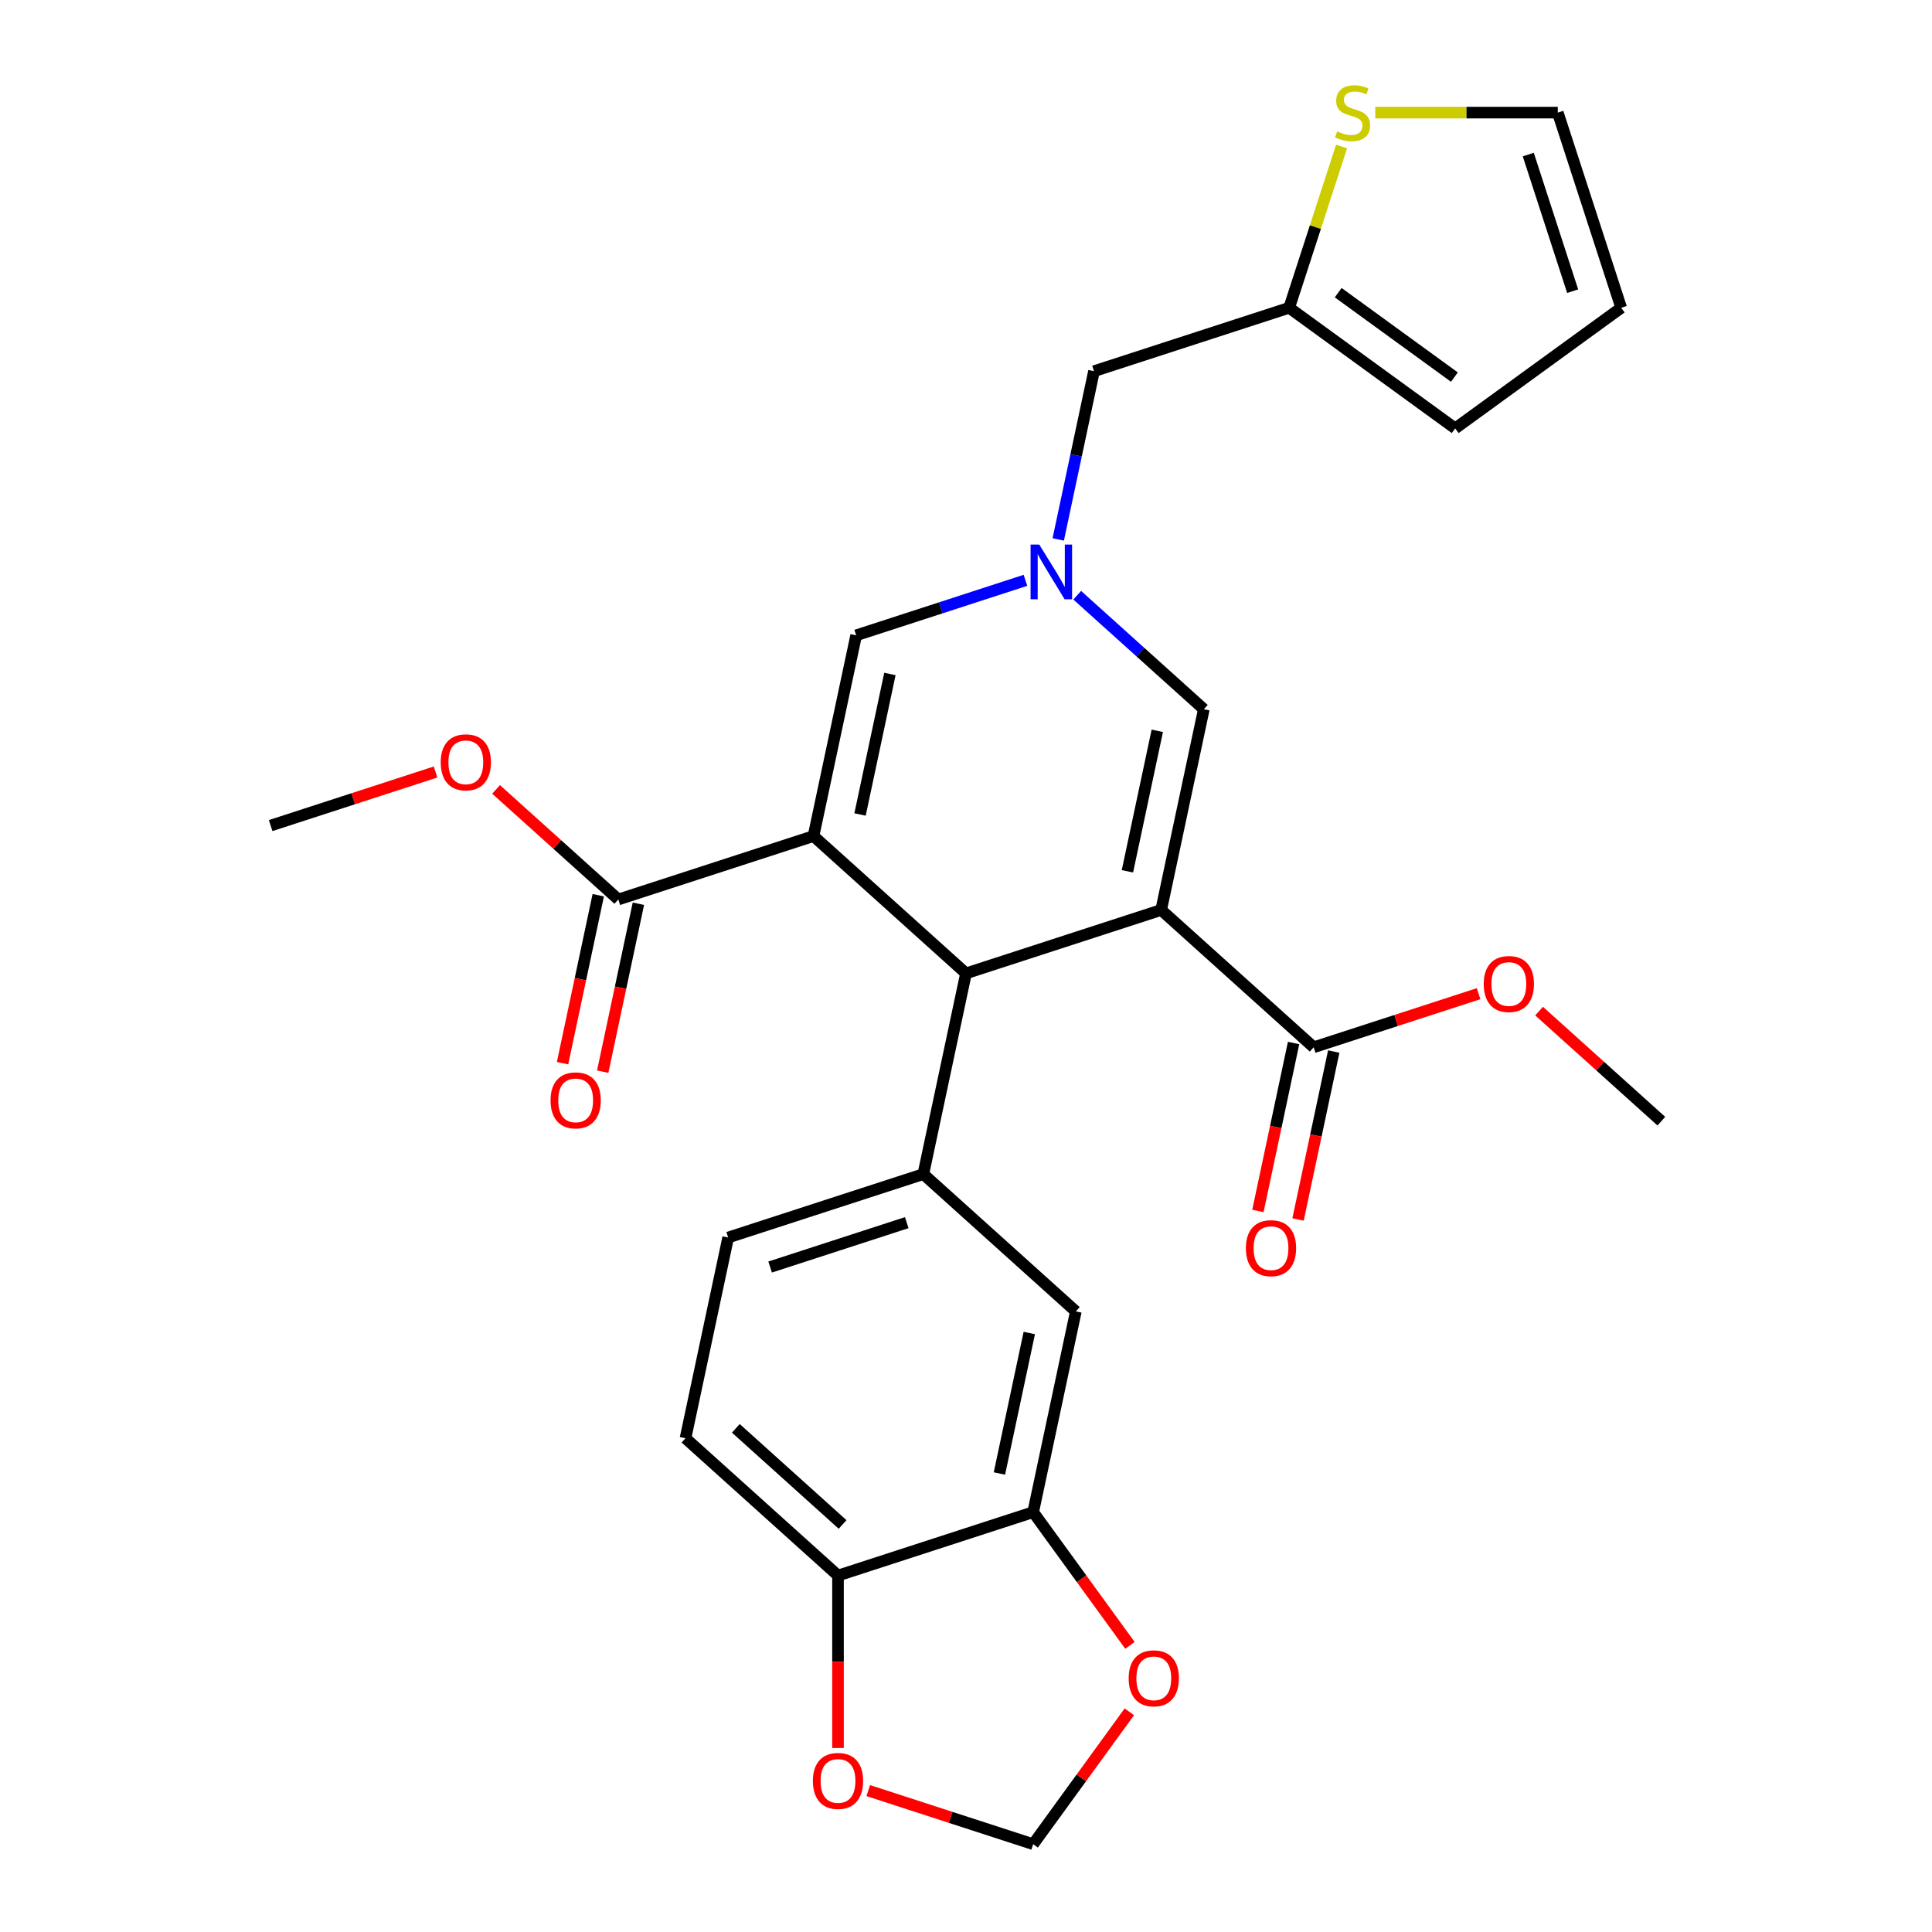 <?xml version='1.0' encoding='iso-8859-1'?>
<svg version='1.1' baseProfile='full'
              xmlns='http://www.w3.org/2000/svg'
                      xmlns:rdkit='http://www.rdkit.org/xml'
                      xmlns:xlink='http://www.w3.org/1999/xlink'
                  xml:space='preserve'
width='1000px' height='1000px' viewBox='0 0 1000 1000'>
<!-- END OF HEADER -->
<rect style='opacity:1.0;fill:#FFFFFF;stroke:none' width='1000' height='1000' x='0' y='0'> </rect>
<path class='bond-1' d='M 601.018,470.995 L 500,503.818' style='fill:none;fill-rule:evenodd;stroke:#000000;stroke-width:6px;stroke-linecap:butt;stroke-linejoin:miter;stroke-opacity:1' />
<path class='bond-4' d='M 601.018,470.995 L 623.102,367.099' style='fill:none;fill-rule:evenodd;stroke:#000000;stroke-width:6px;stroke-linecap:butt;stroke-linejoin:miter;stroke-opacity:1' />
<path class='bond-4' d='M 583.552,450.994 L 599.01,378.266' style='fill:none;fill-rule:evenodd;stroke:#000000;stroke-width:6px;stroke-linecap:butt;stroke-linejoin:miter;stroke-opacity:1' />
<path class='bond-6' d='M 601.018,470.995 L 679.953,542.068' style='fill:none;fill-rule:evenodd;stroke:#000000;stroke-width:6px;stroke-linecap:butt;stroke-linejoin:miter;stroke-opacity:1' />
<path class='bond-0' d='M 421.065,432.745 L 500,503.818' style='fill:none;fill-rule:evenodd;stroke:#000000;stroke-width:6px;stroke-linecap:butt;stroke-linejoin:miter;stroke-opacity:1' />
<path class='bond-7' d='M 421.065,432.745 L 320.047,465.567' style='fill:none;fill-rule:evenodd;stroke:#000000;stroke-width:6px;stroke-linecap:butt;stroke-linejoin:miter;stroke-opacity:1' />
<path class='bond-28' d='M 421.065,432.745 L 443.149,328.849' style='fill:none;fill-rule:evenodd;stroke:#000000;stroke-width:6px;stroke-linecap:butt;stroke-linejoin:miter;stroke-opacity:1' />
<path class='bond-28' d='M 445.157,421.577 L 460.616,348.85' style='fill:none;fill-rule:evenodd;stroke:#000000;stroke-width:6px;stroke-linecap:butt;stroke-linejoin:miter;stroke-opacity:1' />
<path class='bond-5' d='M 500,503.818 L 477.916,607.714' style='fill:none;fill-rule:evenodd;stroke:#000000;stroke-width:6px;stroke-linecap:butt;stroke-linejoin:miter;stroke-opacity:1' />
<path class='bond-2' d='M 557.563,308.087 L 590.333,337.593' style='fill:none;fill-rule:evenodd;stroke:#0000FF;stroke-width:6px;stroke-linecap:butt;stroke-linejoin:miter;stroke-opacity:1' />
<path class='bond-2' d='M 590.333,337.593 L 623.102,367.099' style='fill:none;fill-rule:evenodd;stroke:#000000;stroke-width:6px;stroke-linecap:butt;stroke-linejoin:miter;stroke-opacity:1' />
<path class='bond-3' d='M 530.772,300.378 L 486.961,314.613' style='fill:none;fill-rule:evenodd;stroke:#0000FF;stroke-width:6px;stroke-linecap:butt;stroke-linejoin:miter;stroke-opacity:1' />
<path class='bond-3' d='M 486.961,314.613 L 443.149,328.849' style='fill:none;fill-rule:evenodd;stroke:#000000;stroke-width:6px;stroke-linecap:butt;stroke-linejoin:miter;stroke-opacity:1' />
<path class='bond-15' d='M 547.742,279.21 L 556.997,235.67' style='fill:none;fill-rule:evenodd;stroke:#0000FF;stroke-width:6px;stroke-linecap:butt;stroke-linejoin:miter;stroke-opacity:1' />
<path class='bond-15' d='M 556.997,235.67 L 566.251,192.13' style='fill:none;fill-rule:evenodd;stroke:#000000;stroke-width:6px;stroke-linecap:butt;stroke-linejoin:miter;stroke-opacity:1' />
<path class='bond-9' d='M 477.916,607.714 L 556.851,678.787' style='fill:none;fill-rule:evenodd;stroke:#000000;stroke-width:6px;stroke-linecap:butt;stroke-linejoin:miter;stroke-opacity:1' />
<path class='bond-17' d='M 477.916,607.714 L 376.898,640.536' style='fill:none;fill-rule:evenodd;stroke:#000000;stroke-width:6px;stroke-linecap:butt;stroke-linejoin:miter;stroke-opacity:1' />
<path class='bond-17' d='M 469.328,632.841 L 398.615,655.817' style='fill:none;fill-rule:evenodd;stroke:#000000;stroke-width:6px;stroke-linecap:butt;stroke-linejoin:miter;stroke-opacity:1' />
<path class='bond-20' d='M 669.563,539.859 L 660.326,583.32' style='fill:none;fill-rule:evenodd;stroke:#000000;stroke-width:6px;stroke-linecap:butt;stroke-linejoin:miter;stroke-opacity:1' />
<path class='bond-20' d='M 660.326,583.32 L 651.088,626.78' style='fill:none;fill-rule:evenodd;stroke:#FF0000;stroke-width:6px;stroke-linecap:butt;stroke-linejoin:miter;stroke-opacity:1' />
<path class='bond-20' d='M 690.343,544.276 L 681.105,587.736' style='fill:none;fill-rule:evenodd;stroke:#000000;stroke-width:6px;stroke-linecap:butt;stroke-linejoin:miter;stroke-opacity:1' />
<path class='bond-20' d='M 681.105,587.736 L 671.867,631.197' style='fill:none;fill-rule:evenodd;stroke:#FF0000;stroke-width:6px;stroke-linecap:butt;stroke-linejoin:miter;stroke-opacity:1' />
<path class='bond-24' d='M 679.953,542.068 L 722.635,528.2' style='fill:none;fill-rule:evenodd;stroke:#000000;stroke-width:6px;stroke-linecap:butt;stroke-linejoin:miter;stroke-opacity:1' />
<path class='bond-24' d='M 722.635,528.2 L 765.316,514.332' style='fill:none;fill-rule:evenodd;stroke:#FF0000;stroke-width:6px;stroke-linecap:butt;stroke-linejoin:miter;stroke-opacity:1' />
<path class='bond-19' d='M 309.657,463.359 L 300.42,506.819' style='fill:none;fill-rule:evenodd;stroke:#000000;stroke-width:6px;stroke-linecap:butt;stroke-linejoin:miter;stroke-opacity:1' />
<path class='bond-19' d='M 300.42,506.819 L 291.182,550.28' style='fill:none;fill-rule:evenodd;stroke:#FF0000;stroke-width:6px;stroke-linecap:butt;stroke-linejoin:miter;stroke-opacity:1' />
<path class='bond-19' d='M 330.437,467.776 L 321.199,511.236' style='fill:none;fill-rule:evenodd;stroke:#000000;stroke-width:6px;stroke-linecap:butt;stroke-linejoin:miter;stroke-opacity:1' />
<path class='bond-19' d='M 321.199,511.236 L 311.961,554.696' style='fill:none;fill-rule:evenodd;stroke:#FF0000;stroke-width:6px;stroke-linecap:butt;stroke-linejoin:miter;stroke-opacity:1' />
<path class='bond-25' d='M 320.047,465.567 L 288.407,437.079' style='fill:none;fill-rule:evenodd;stroke:#000000;stroke-width:6px;stroke-linecap:butt;stroke-linejoin:miter;stroke-opacity:1' />
<path class='bond-25' d='M 288.407,437.079 L 256.768,408.591' style='fill:none;fill-rule:evenodd;stroke:#FF0000;stroke-width:6px;stroke-linecap:butt;stroke-linejoin:miter;stroke-opacity:1' />
<path class='bond-8' d='M 534.767,782.683 L 556.851,678.787' style='fill:none;fill-rule:evenodd;stroke:#000000;stroke-width:6px;stroke-linecap:butt;stroke-linejoin:miter;stroke-opacity:1' />
<path class='bond-8' d='M 517.3,762.681 L 532.759,689.954' style='fill:none;fill-rule:evenodd;stroke:#000000;stroke-width:6px;stroke-linecap:butt;stroke-linejoin:miter;stroke-opacity:1' />
<path class='bond-13' d='M 534.767,782.683 L 559.817,817.161' style='fill:none;fill-rule:evenodd;stroke:#000000;stroke-width:6px;stroke-linecap:butt;stroke-linejoin:miter;stroke-opacity:1' />
<path class='bond-13' d='M 559.817,817.161 L 584.867,851.639' style='fill:none;fill-rule:evenodd;stroke:#FF0000;stroke-width:6px;stroke-linecap:butt;stroke-linejoin:miter;stroke-opacity:1' />
<path class='bond-29' d='M 534.767,782.683 L 433.749,815.506' style='fill:none;fill-rule:evenodd;stroke:#000000;stroke-width:6px;stroke-linecap:butt;stroke-linejoin:miter;stroke-opacity:1' />
<path class='bond-10' d='M 694.395,75.824 L 680.832,117.565' style='fill:none;fill-rule:evenodd;stroke:#CCCC00;stroke-width:6px;stroke-linecap:butt;stroke-linejoin:miter;stroke-opacity:1' />
<path class='bond-10' d='M 680.832,117.565 L 667.27,159.307' style='fill:none;fill-rule:evenodd;stroke:#000000;stroke-width:6px;stroke-linecap:butt;stroke-linejoin:miter;stroke-opacity:1' />
<path class='bond-18' d='M 711.828,58.288 L 759.069,58.288' style='fill:none;fill-rule:evenodd;stroke:#CCCC00;stroke-width:6px;stroke-linecap:butt;stroke-linejoin:miter;stroke-opacity:1' />
<path class='bond-18' d='M 759.069,58.288 L 806.31,58.288' style='fill:none;fill-rule:evenodd;stroke:#000000;stroke-width:6px;stroke-linecap:butt;stroke-linejoin:miter;stroke-opacity:1' />
<path class='bond-11' d='M 667.27,159.307 L 566.251,192.13' style='fill:none;fill-rule:evenodd;stroke:#000000;stroke-width:6px;stroke-linecap:butt;stroke-linejoin:miter;stroke-opacity:1' />
<path class='bond-21' d='M 667.27,159.307 L 753.201,221.74' style='fill:none;fill-rule:evenodd;stroke:#000000;stroke-width:6px;stroke-linecap:butt;stroke-linejoin:miter;stroke-opacity:1' />
<path class='bond-21' d='M 692.646,151.485 L 752.798,195.188' style='fill:none;fill-rule:evenodd;stroke:#000000;stroke-width:6px;stroke-linecap:butt;stroke-linejoin:miter;stroke-opacity:1' />
<path class='bond-12' d='M 433.749,815.506 L 354.814,744.432' style='fill:none;fill-rule:evenodd;stroke:#000000;stroke-width:6px;stroke-linecap:butt;stroke-linejoin:miter;stroke-opacity:1' />
<path class='bond-12' d='M 436.123,789.058 L 380.869,739.306' style='fill:none;fill-rule:evenodd;stroke:#000000;stroke-width:6px;stroke-linecap:butt;stroke-linejoin:miter;stroke-opacity:1' />
<path class='bond-14' d='M 433.749,815.506 L 433.749,860.126' style='fill:none;fill-rule:evenodd;stroke:#000000;stroke-width:6px;stroke-linecap:butt;stroke-linejoin:miter;stroke-opacity:1' />
<path class='bond-14' d='M 433.749,860.126 L 433.749,904.747' style='fill:none;fill-rule:evenodd;stroke:#FF0000;stroke-width:6px;stroke-linecap:butt;stroke-linejoin:miter;stroke-opacity:1' />
<path class='bond-16' d='M 584.547,886.029 L 559.657,920.287' style='fill:none;fill-rule:evenodd;stroke:#FF0000;stroke-width:6px;stroke-linecap:butt;stroke-linejoin:miter;stroke-opacity:1' />
<path class='bond-16' d='M 559.657,920.287 L 534.767,954.545' style='fill:none;fill-rule:evenodd;stroke:#000000;stroke-width:6px;stroke-linecap:butt;stroke-linejoin:miter;stroke-opacity:1' />
<path class='bond-31' d='M 449.404,926.809 L 492.086,940.677' style='fill:none;fill-rule:evenodd;stroke:#FF0000;stroke-width:6px;stroke-linecap:butt;stroke-linejoin:miter;stroke-opacity:1' />
<path class='bond-31' d='M 492.086,940.677 L 534.767,954.545' style='fill:none;fill-rule:evenodd;stroke:#000000;stroke-width:6px;stroke-linecap:butt;stroke-linejoin:miter;stroke-opacity:1' />
<path class='bond-23' d='M 376.898,640.536 L 354.814,744.432' style='fill:none;fill-rule:evenodd;stroke:#000000;stroke-width:6px;stroke-linecap:butt;stroke-linejoin:miter;stroke-opacity:1' />
<path class='bond-30' d='M 806.31,58.288 L 839.133,159.307' style='fill:none;fill-rule:evenodd;stroke:#000000;stroke-width:6px;stroke-linecap:butt;stroke-linejoin:miter;stroke-opacity:1' />
<path class='bond-30' d='M 791.029,80.006 L 814.005,150.719' style='fill:none;fill-rule:evenodd;stroke:#000000;stroke-width:6px;stroke-linecap:butt;stroke-linejoin:miter;stroke-opacity:1' />
<path class='bond-22' d='M 753.201,221.74 L 839.133,159.307' style='fill:none;fill-rule:evenodd;stroke:#000000;stroke-width:6px;stroke-linecap:butt;stroke-linejoin:miter;stroke-opacity:1' />
<path class='bond-26' d='M 796.627,523.341 L 828.267,551.83' style='fill:none;fill-rule:evenodd;stroke:#FF0000;stroke-width:6px;stroke-linecap:butt;stroke-linejoin:miter;stroke-opacity:1' />
<path class='bond-26' d='M 828.267,551.83 L 859.906,580.318' style='fill:none;fill-rule:evenodd;stroke:#000000;stroke-width:6px;stroke-linecap:butt;stroke-linejoin:miter;stroke-opacity:1' />
<path class='bond-27' d='M 225.457,399.581 L 182.775,413.449' style='fill:none;fill-rule:evenodd;stroke:#FF0000;stroke-width:6px;stroke-linecap:butt;stroke-linejoin:miter;stroke-opacity:1' />
<path class='bond-27' d='M 182.775,413.449 L 140.094,427.317' style='fill:none;fill-rule:evenodd;stroke:#000000;stroke-width:6px;stroke-linecap:butt;stroke-linejoin:miter;stroke-opacity:1' />
<path  class='atom-3' d='M 537.908 281.866
L 547.188 296.866
Q 548.108 298.346, 549.588 301.026
Q 551.068 303.706, 551.148 303.866
L 551.148 281.866
L 554.908 281.866
L 554.908 310.186
L 551.028 310.186
L 541.068 293.786
Q 539.908 291.866, 538.668 289.666
Q 537.468 287.466, 537.108 286.786
L 537.108 310.186
L 533.428 310.186
L 533.428 281.866
L 537.908 281.866
' fill='#0000FF'/>
<path  class='atom-11' d='M 692.093 68.008
Q 692.413 68.128, 693.733 68.688
Q 695.053 69.248, 696.493 69.608
Q 697.973 69.928, 699.413 69.928
Q 702.093 69.928, 703.653 68.648
Q 705.213 67.328, 705.213 65.048
Q 705.213 63.488, 704.413 62.528
Q 703.653 61.568, 702.453 61.048
Q 701.253 60.528, 699.253 59.928
Q 696.733 59.168, 695.213 58.448
Q 693.733 57.728, 692.653 56.208
Q 691.613 54.688, 691.613 52.128
Q 691.613 48.568, 694.013 46.368
Q 696.453 44.168, 701.253 44.168
Q 704.533 44.168, 708.253 45.728
L 707.333 48.808
Q 703.933 47.408, 701.373 47.408
Q 698.613 47.408, 697.093 48.568
Q 695.573 49.688, 695.613 51.648
Q 695.613 53.168, 696.373 54.088
Q 697.173 55.008, 698.293 55.528
Q 699.453 56.048, 701.373 56.648
Q 703.933 57.448, 705.453 58.248
Q 706.973 59.048, 708.053 60.688
Q 709.173 62.288, 709.173 65.048
Q 709.173 68.968, 706.533 71.088
Q 703.933 73.168, 699.573 73.168
Q 697.053 73.168, 695.133 72.608
Q 693.253 72.088, 691.013 71.168
L 692.093 68.008
' fill='#CCCC00'/>
<path  class='atom-14' d='M 584.2 868.694
Q 584.2 861.894, 587.56 858.094
Q 590.92 854.294, 597.2 854.294
Q 603.48 854.294, 606.84 858.094
Q 610.2 861.894, 610.2 868.694
Q 610.2 875.574, 606.8 879.494
Q 603.4 883.374, 597.2 883.374
Q 590.96 883.374, 587.56 879.494
Q 584.2 875.614, 584.2 868.694
M 597.2 880.174
Q 601.52 880.174, 603.84 877.294
Q 606.2 874.374, 606.2 868.694
Q 606.2 863.134, 603.84 860.334
Q 601.52 857.494, 597.2 857.494
Q 592.88 857.494, 590.52 860.294
Q 588.2 863.094, 588.2 868.694
Q 588.2 874.414, 590.52 877.294
Q 592.88 880.174, 597.2 880.174
' fill='#FF0000'/>
<path  class='atom-15' d='M 420.749 921.803
Q 420.749 915.003, 424.109 911.203
Q 427.469 907.403, 433.749 907.403
Q 440.029 907.403, 443.389 911.203
Q 446.749 915.003, 446.749 921.803
Q 446.749 928.683, 443.349 932.603
Q 439.949 936.483, 433.749 936.483
Q 427.509 936.483, 424.109 932.603
Q 420.749 928.723, 420.749 921.803
M 433.749 933.283
Q 438.069 933.283, 440.389 930.403
Q 442.749 927.483, 442.749 921.803
Q 442.749 916.243, 440.389 913.443
Q 438.069 910.603, 433.749 910.603
Q 429.429 910.603, 427.069 913.403
Q 424.749 916.203, 424.749 921.803
Q 424.749 927.523, 427.069 930.403
Q 429.429 933.283, 433.749 933.283
' fill='#FF0000'/>
<path  class='atom-20' d='M 284.963 569.543
Q 284.963 562.743, 288.323 558.943
Q 291.683 555.143, 297.963 555.143
Q 304.243 555.143, 307.603 558.943
Q 310.963 562.743, 310.963 569.543
Q 310.963 576.423, 307.563 580.343
Q 304.163 584.223, 297.963 584.223
Q 291.723 584.223, 288.323 580.343
Q 284.963 576.463, 284.963 569.543
M 297.963 581.023
Q 302.283 581.023, 304.603 578.143
Q 306.963 575.223, 306.963 569.543
Q 306.963 563.983, 304.603 561.183
Q 302.283 558.343, 297.963 558.343
Q 293.643 558.343, 291.283 561.143
Q 288.963 563.943, 288.963 569.543
Q 288.963 575.263, 291.283 578.143
Q 293.643 581.023, 297.963 581.023
' fill='#FF0000'/>
<path  class='atom-21' d='M 644.869 646.044
Q 644.869 639.244, 648.229 635.444
Q 651.589 631.644, 657.869 631.644
Q 664.149 631.644, 667.509 635.444
Q 670.869 639.244, 670.869 646.044
Q 670.869 652.924, 667.469 656.844
Q 664.069 660.724, 657.869 660.724
Q 651.629 660.724, 648.229 656.844
Q 644.869 652.964, 644.869 646.044
M 657.869 657.524
Q 662.189 657.524, 664.509 654.644
Q 666.869 651.724, 666.869 646.044
Q 666.869 640.484, 664.509 637.684
Q 662.189 634.844, 657.869 634.844
Q 653.549 634.844, 651.189 637.644
Q 648.869 640.444, 648.869 646.044
Q 648.869 651.764, 651.189 654.644
Q 653.549 657.524, 657.869 657.524
' fill='#FF0000'/>
<path  class='atom-25' d='M 767.972 509.325
Q 767.972 502.525, 771.332 498.725
Q 774.692 494.925, 780.972 494.925
Q 787.252 494.925, 790.612 498.725
Q 793.972 502.525, 793.972 509.325
Q 793.972 516.205, 790.572 520.125
Q 787.172 524.005, 780.972 524.005
Q 774.732 524.005, 771.332 520.125
Q 767.972 516.245, 767.972 509.325
M 780.972 520.805
Q 785.292 520.805, 787.612 517.925
Q 789.972 515.005, 789.972 509.325
Q 789.972 503.765, 787.612 500.965
Q 785.292 498.125, 780.972 498.125
Q 776.652 498.125, 774.292 500.925
Q 771.972 503.725, 771.972 509.325
Q 771.972 515.045, 774.292 517.925
Q 776.652 520.805, 780.972 520.805
' fill='#FF0000'/>
<path  class='atom-26' d='M 228.112 394.574
Q 228.112 387.774, 231.472 383.974
Q 234.832 380.174, 241.112 380.174
Q 247.392 380.174, 250.752 383.974
Q 254.112 387.774, 254.112 394.574
Q 254.112 401.454, 250.712 405.374
Q 247.312 409.254, 241.112 409.254
Q 234.872 409.254, 231.472 405.374
Q 228.112 401.494, 228.112 394.574
M 241.112 406.054
Q 245.432 406.054, 247.752 403.174
Q 250.112 400.254, 250.112 394.574
Q 250.112 389.014, 247.752 386.214
Q 245.432 383.374, 241.112 383.374
Q 236.792 383.374, 234.432 386.174
Q 232.112 388.974, 232.112 394.574
Q 232.112 400.294, 234.432 403.174
Q 236.792 406.054, 241.112 406.054
' fill='#FF0000'/>
</svg>
